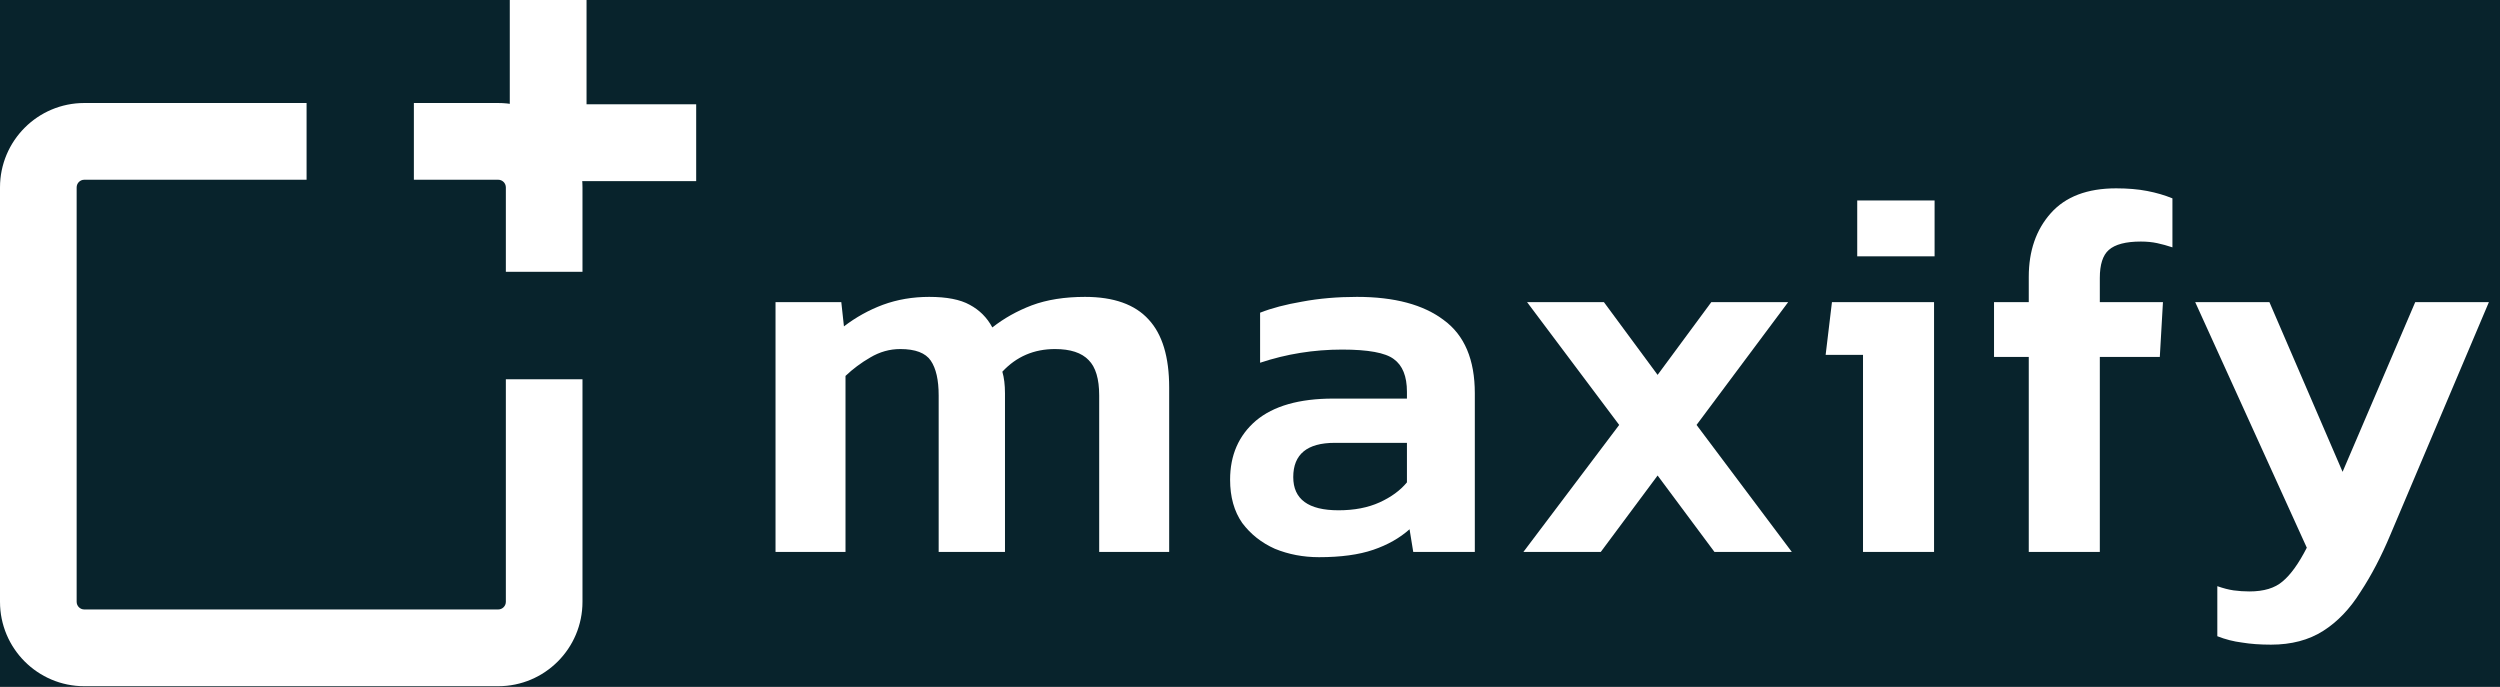 <?xml version="1.0" encoding="UTF-8"?>
<svg xmlns="http://www.w3.org/2000/svg" width="182" height="50" viewBox="0 0 182 50" fill="none">
  <rect x="0" y="0" width="182" height="50" fill="#808080" stroke="none"/>
  <g clip-path="url(#clip0_55_217)">
    <rect width="182" height="50" fill="#08232C"></rect>
    <path fill-rule="evenodd" clip-rule="evenodd" d="M42.7 7.592H50.682V13.186H37.112V-0L42.7 -0V7.592Z" fill="white"></path>
    <path d="M56.458 40.18V21.997L61.247 21.997L61.439 23.761C62.307 23.096 63.252 22.572 64.274 22.189C65.321 21.805 66.445 21.613 67.645 21.613C68.922 21.613 69.906 21.805 70.596 22.189C71.311 22.572 71.86 23.122 72.243 23.838C73.086 23.173 74.044 22.636 75.117 22.227C76.215 21.818 77.505 21.613 78.986 21.613C81.081 21.613 82.626 22.163 83.622 23.263C84.618 24.337 85.116 25.986 85.116 28.211V40.18H80.021V28.787C80.021 27.585 79.765 26.728 79.254 26.216C78.743 25.679 77.926 25.411 76.802 25.411C75.27 25.411 73.993 25.961 72.971 27.06C73.099 27.495 73.163 28.019 73.163 28.633V40.18H68.335V28.787C68.335 27.661 68.144 26.817 67.76 26.255C67.377 25.692 66.636 25.411 65.538 25.411C64.772 25.411 64.044 25.615 63.354 26.025C62.69 26.408 62.09 26.856 61.553 27.367V40.18H56.458Z" fill="white"></path>
    <path d="M96.026 40.563C94.877 40.563 93.804 40.359 92.808 39.95C91.837 39.515 91.045 38.888 90.432 38.07C89.845 37.226 89.551 36.177 89.551 34.924C89.551 33.134 90.177 31.702 91.428 30.628C92.706 29.554 94.583 29.017 97.061 29.017H102.425V28.518C102.425 27.393 102.105 26.6 101.467 26.14C100.854 25.679 99.602 25.449 97.712 25.449C95.643 25.449 93.651 25.769 91.735 26.408V22.764C92.578 22.431 93.6 22.163 94.8 21.958C96.026 21.728 97.354 21.613 98.785 21.613C101.518 21.613 103.625 22.176 105.106 23.301C106.614 24.401 107.367 26.178 107.367 28.633V40.18H102.884L102.616 38.53C101.901 39.169 101.02 39.668 99.972 40.026C98.925 40.384 97.61 40.563 96.026 40.563ZM97.444 37.149C98.593 37.149 99.589 36.957 100.432 36.574C101.275 36.19 101.939 35.704 102.425 35.116V32.239H97.176C95.158 32.239 94.149 33.07 94.149 34.733C94.149 36.344 95.247 37.149 97.444 37.149Z" fill="white"></path>
    <path d="M110.904 40.18L117.877 30.935L111.172 21.997H116.766L120.674 27.291L124.582 21.997H130.177L123.509 30.935L130.444 40.18H124.812L120.674 34.617L116.537 40.18H110.904Z" fill="white"></path>
    <path d="M135.206 18.66V14.593H140.838V18.66H135.206ZM135.627 40.18V25.833H132.907L133.366 21.997H140.799V40.18H135.627Z" fill="white"></path>
    <path d="M147.694 40.18V25.986H145.165V21.997H147.694V20.156C147.694 18.263 148.23 16.716 149.303 15.514C150.375 14.312 151.959 13.711 154.054 13.711C154.896 13.711 155.65 13.775 156.315 13.903C156.978 14.031 157.592 14.21 158.153 14.44V18.007C157.771 17.88 157.4 17.777 157.043 17.701C156.684 17.624 156.289 17.585 155.854 17.585C154.757 17.585 153.977 17.79 153.517 18.199C153.083 18.583 152.867 19.261 152.867 20.232V21.997H157.463L157.234 25.986H152.867V40.18H147.694Z" fill="white"></path>
    <path d="M165.329 46.931C164.537 46.931 163.835 46.88 163.222 46.778C162.609 46.701 162.009 46.548 161.421 46.317V42.673C161.856 42.827 162.251 42.929 162.609 42.98C162.992 43.031 163.375 43.057 163.758 43.057C164.805 43.057 165.61 42.814 166.172 42.328C166.76 41.842 167.347 41.024 167.935 39.873L159.812 21.997H165.214L170.54 34.349L175.828 21.997H181.191L174.026 38.914C173.363 40.499 172.635 41.893 171.842 43.095C171.077 44.323 170.17 45.269 169.122 45.934C168.075 46.599 166.811 46.931 165.329 46.931Z" fill="white"></path>
    <path fill-rule="evenodd" clip-rule="evenodd" d="M22.319 7.499L6.138 7.499C2.748 7.499 0 10.25 0 13.644L0 43.811C0 47.205 2.748 49.956 6.138 49.956H36.268C39.658 49.956 42.405 47.205 42.405 43.811V27.61L36.826 27.61V43.811C36.826 44.119 36.576 44.369 36.268 44.369H6.138C5.829 44.369 5.58 44.119 5.58 43.811L5.58 13.644C5.58 13.335 5.829 13.085 6.138 13.085H22.319V7.499ZM30.13 13.085H36.268C36.576 13.085 36.826 13.335 36.826 13.644V19.789H42.405V13.644C42.405 10.25 39.658 7.499 36.268 7.499H30.13V13.085Z" fill="white"></path>
  </g>
  <defs>
    <clipPath id="clip0_55_217">
      <rect width="182" height="50" fill="white"></rect>
    </clipPath>
  </defs>
</svg>
